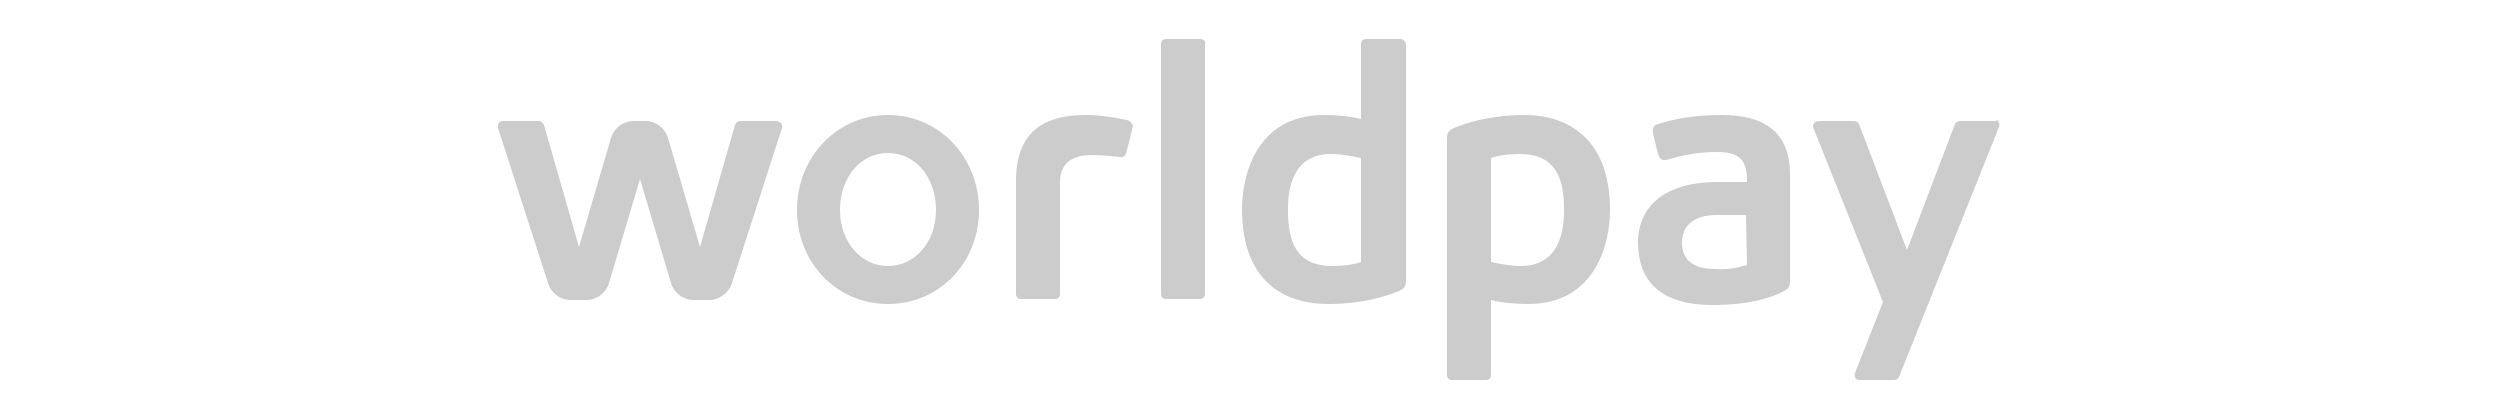 <?xml version="1.0" encoding="utf-8"?>
<!-- Generator: Adobe Illustrator 22.1.0, SVG Export Plug-In . SVG Version: 6.00 Build 0)  -->
<svg version="1.1" xmlns="http://www.w3.org/2000/svg" xmlns:xlink="http://www.w3.org/1999/xlink" x="0px" y="0px"
	 viewBox="0 0 250 42" style="enable-background:new 0 0 250 42;" xml:space="preserve">
<style type="text/css">
	.st0{fill:#CCCCCC;}
</style>
<g id="Layer_1">
	<g>
		<path class="st0" d="M88.8,11.5c-5.1,0-9.1,4.2-9.1,9.5c0,5.3,4,9.4,9.1,9.4s9.1-4.1,9.1-9.4C97.9,15.7,93.9,11.5,88.8,11.5z
			 M88.8,26.6c-2.7,0-4.8-2.4-4.8-5.6c0-3.2,2-5.7,4.8-5.7s4.8,2.5,4.8,5.7C93.6,24.2,91.5,26.6,88.8,26.6z M120,3.9h-3.4
			c-0.3,0-0.5,0.2-0.5,0.5v25c0,0.3,0.2,0.5,0.5,0.5h3.4c0.3,0,0.5-0.2,0.5-0.5v-25C120.6,4.1,120.3,3.9,120,3.9
			C120,3.9,120,3.9,120,3.9z M112.7,12c-1.4-0.3-2.8-0.5-4.1-0.5c-3.5,0-7,1.1-7,6.6v11.3c0,0.3,0.2,0.5,0.5,0.5h3.4
			c0.3,0,0.5-0.2,0.5-0.5V18.3c0-0.8,0.1-2.8,3.2-2.8c0.9,0,1.8,0.1,2.8,0.2c0.2,0.1,0.5-0.1,0.6-0.3l0.7-2.8
			C113.2,12.3,113,12.1,112.7,12L112.7,12z M77.7,12.1H74c-0.2,0-0.4,0.2-0.5,0.4l-3.5,12.2l-3.2-10.9c-0.3-1-1.2-1.7-2.3-1.7h-1.1
			c-1.1,0-2,0.7-2.3,1.7l-3.2,10.9l-3.5-12.2c-0.1-0.2-0.3-0.4-0.5-0.4h-3.6c-0.3,0-0.5,0.2-0.5,0.5c0,0.1,0,0.1,0,0.2l5,15.5
			c0.3,1,1.2,1.7,2.3,1.7h1.5c1.1,0,2-0.7,2.3-1.7l3.1-10.4l3.1,10.4c0.3,1,1.2,1.7,2.3,1.7h1.5c1,0,2-0.7,2.3-1.7l5-15.5
			c0.1-0.3-0.1-0.6-0.3-0.6C77.8,12.1,77.7,12.1,77.7,12.1L77.7,12.1z M199.5,12.1H196c-0.2,0-0.4,0.1-0.5,0.3L190.7,25l-4.8-12.6
			c-0.1-0.2-0.3-0.3-0.5-0.3h-3.5c-0.3,0-0.5,0.2-0.6,0.4c0,0.1,0,0.2,0,0.2l7,17.5l-2.8,7.1c-0.1,0.4,0,0.7,0.5,0.7h3.4
			c0.2,0,0.4-0.1,0.5-0.3l10-25c0.1-0.2,0-0.6-0.2-0.7C199.7,12.1,199.6,12.1,199.5,12.1L199.5,12.1z M140,3.9h-3.4
			c-0.3,0-0.5,0.2-0.5,0.5v7.5c-1.2-0.3-2.5-0.4-3.7-0.4c-6.8,0-8.2,6.1-8.2,9.4c0,7.4,4.4,9.5,8.6,9.5c3.5,0,5.9-0.8,7.1-1.3
			c0.7-0.3,0.7-0.7,0.7-1.1V4.4C140.6,4.2,140.3,3.9,140,3.9C140.1,3.9,140,3.9,140,3.9z M136.1,26.2c-0.9,0.3-1.9,0.4-2.9,0.4
			c-3.6,0-4.4-2.5-4.4-5.5c0-1.1-0.1-5.7,4.3-5.7c1,0,2,0.2,3,0.4V26.2L136.1,26.2z M172.2,11.5c-3,0-4.7,0.4-6.4,0.9
			c-0.4,0.1-0.6,0.4-0.5,0.9l0.5,2.1c0.1,0.3,0.3,0.7,0.8,0.6c1.1-0.3,2.7-0.8,5.1-0.8s3,0.9,3,3h-2.9c-6.3,0-8,3.3-8,6
			c0,3.4,1.7,6.3,7.5,6.3c4.4,0,6.6-1.1,7.1-1.4c0.4-0.2,0.6-0.4,0.6-1.1V17.7C179.1,13.1,176.3,11.5,172.2,11.5z M174.7,26.5
			c-1,0.3-2.1,0.5-3.2,0.4c-2.6,0-3.3-1.3-3.3-2.6c0-1.7,1.1-2.8,3.5-2.8h2.9L174.7,26.5L174.7,26.5z M152.5,11.5
			c-3.5,0-5.9,0.8-7.1,1.3c-0.7,0.3-0.7,0.7-0.7,1.1v23.6c0,0.3,0.2,0.5,0.5,0.5h3.4c0.3,0,0.5-0.2,0.5-0.5l0,0v-7.5
			c1.2,0.3,2.5,0.4,3.7,0.4c6.8,0,8.2-6.1,8.2-9.4C161,13.7,156.6,11.5,152.5,11.5L152.5,11.5z M152.1,26.6c-1,0-2-0.2-3-0.4V15.8
			c0.9-0.3,1.9-0.4,2.9-0.4c3.6,0,4.4,2.5,4.4,5.5C156.4,21.9,156.5,26.6,152.1,26.6L152.1,26.6z"/>
	</g>
</g>
<g id="Layer_2">
</g>
</svg>
